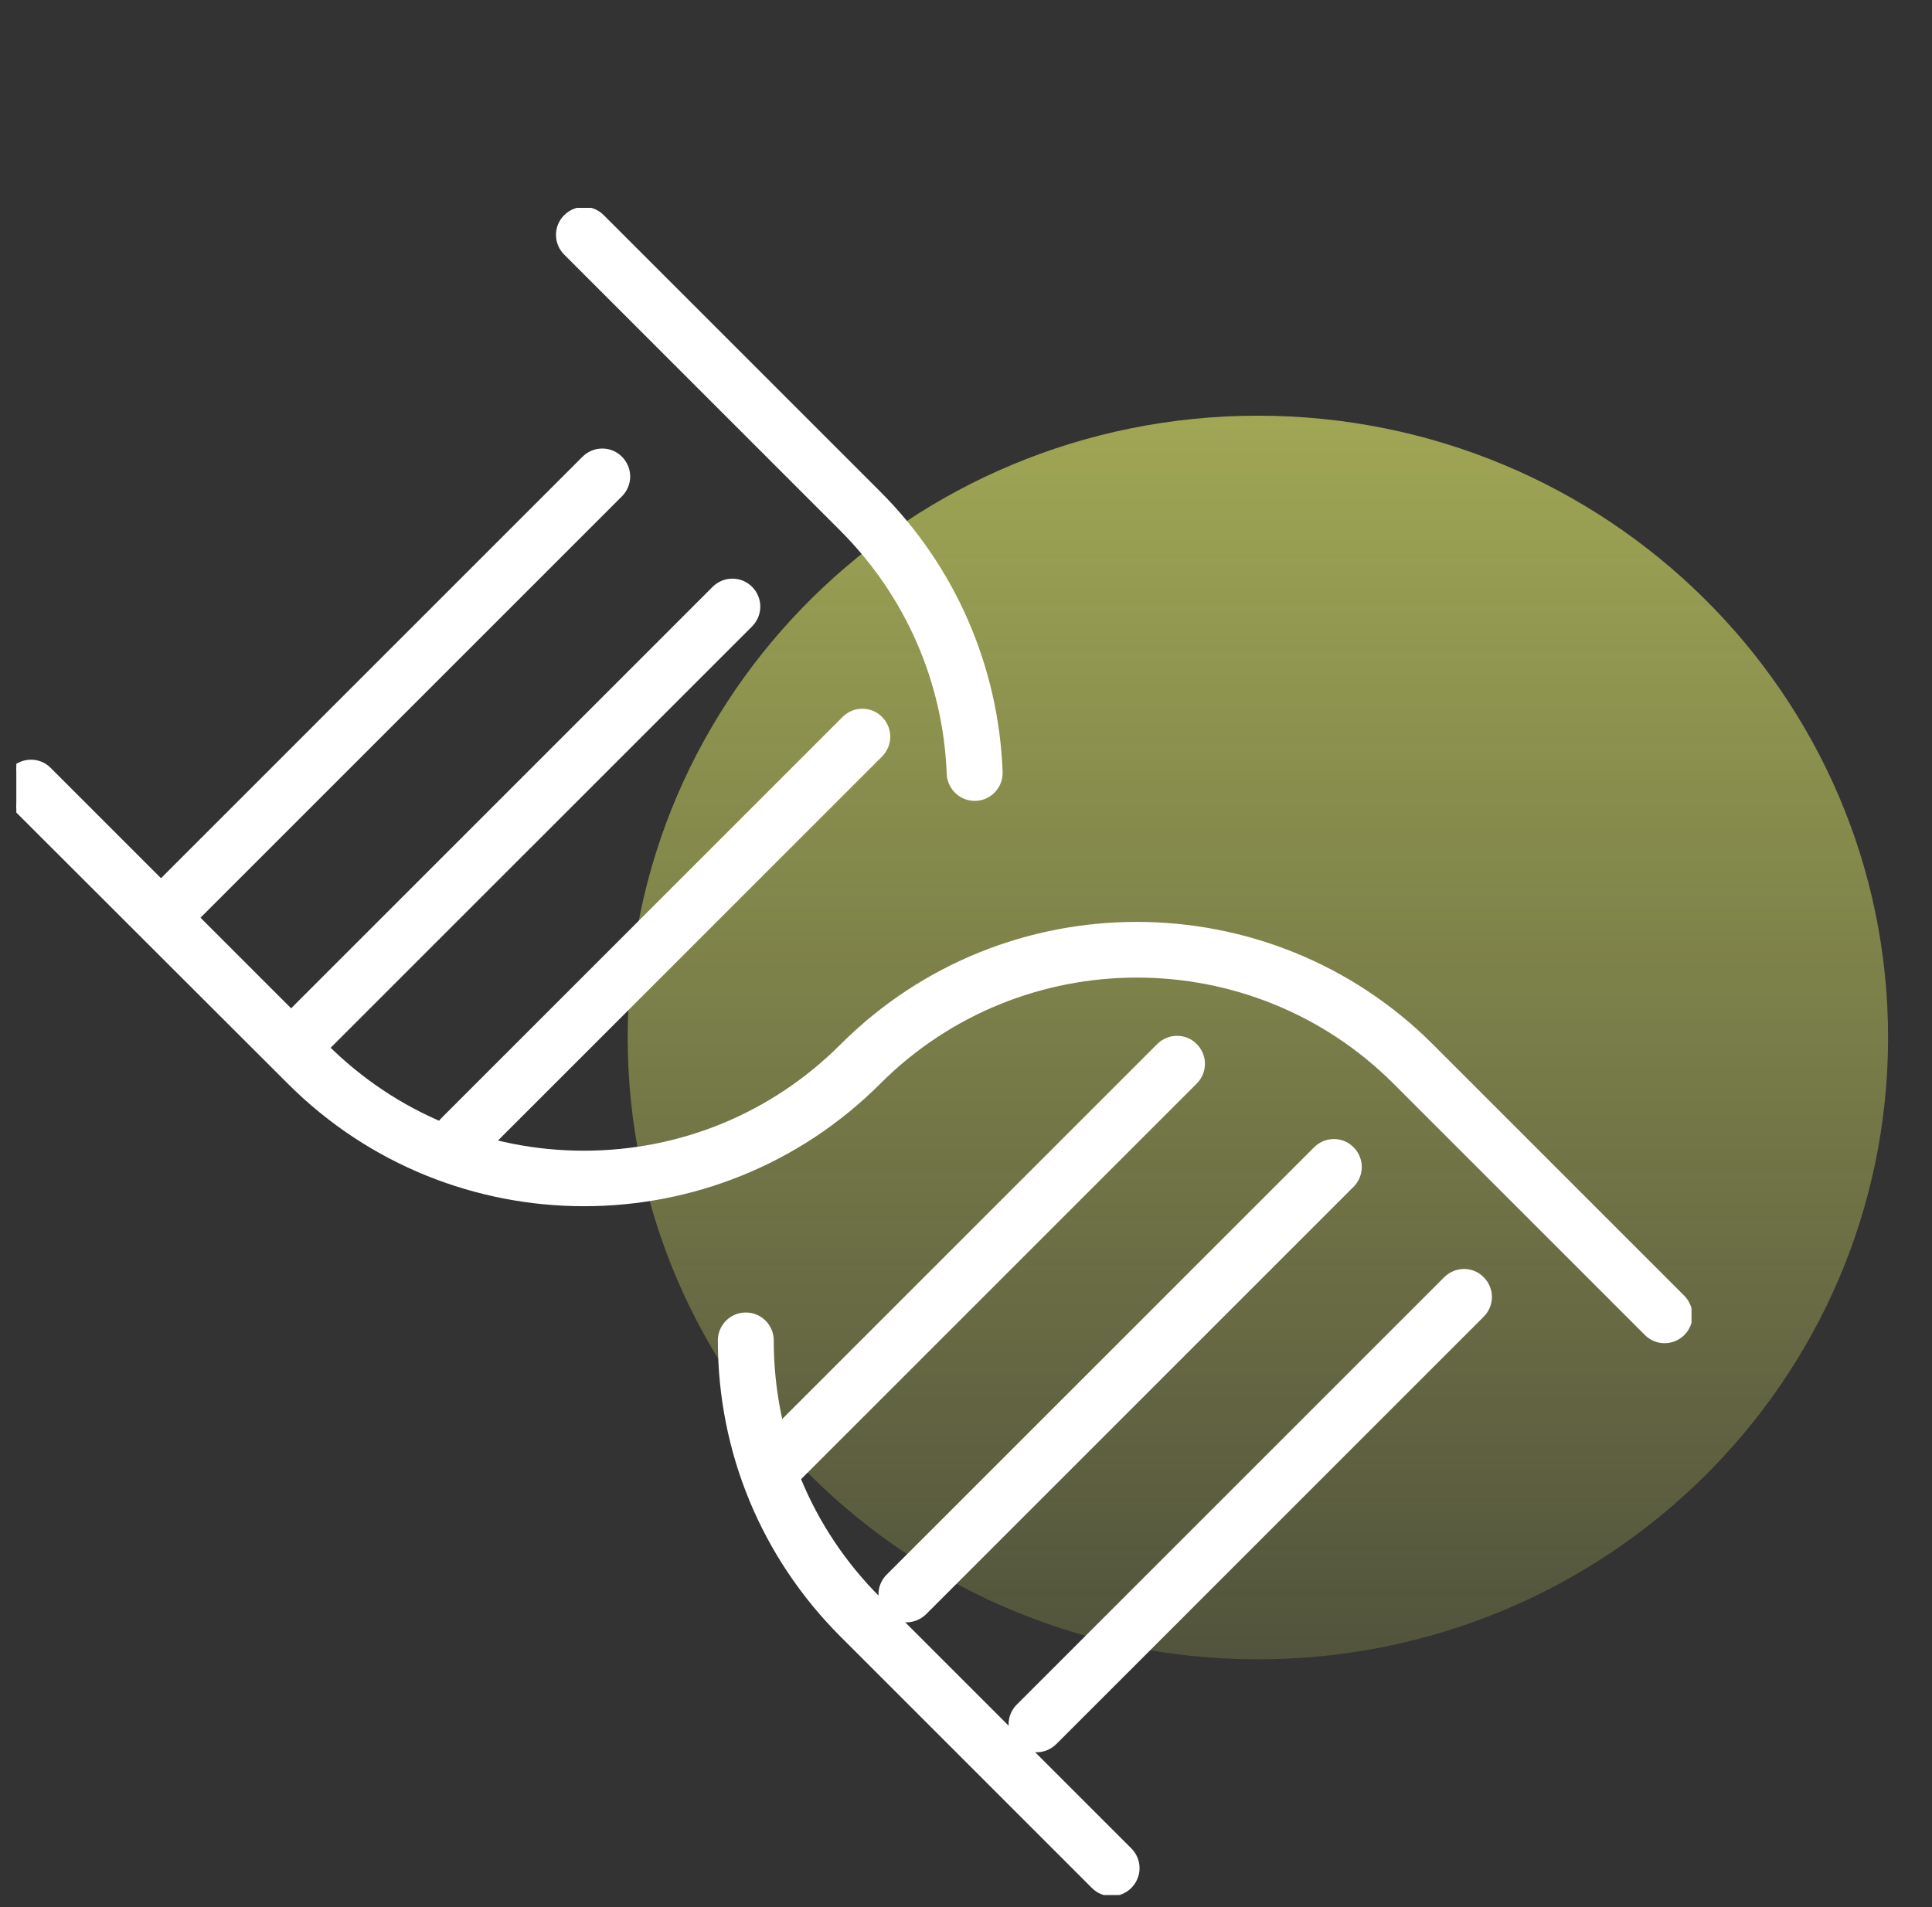 <svg width="79" height="78" viewBox="0 0 79 78" fill="none" xmlns="http://www.w3.org/2000/svg">
<rect x="0" y="0" width="79" height="78" fill="#333333" stroke="none"/>
<g clip-path="url(#clip0_6501_1560)">
<path d="M51.435 67.86C65.667 67.86 77.204 56.475 77.204 42.43C77.204 28.385 65.667 17 51.435 17C37.203 17 25.666 28.385 25.666 42.43C25.666 56.475 37.203 67.86 51.435 67.86Z" fill="url(#paint0_linear_6501_1560)"/>
<g clip-path="url(#clip1_6501_1560)">
<path d="M69.085 53.787C69.085 54.045 68.983 54.31 68.786 54.507C68.386 54.907 67.741 54.907 67.347 54.507L57.072 44.232C51.236 38.395 41.741 38.395 35.905 44.232C29.274 50.862 18.49 50.862 11.86 44.232L0.546 32.932C0.146 32.532 0.146 31.887 0.546 31.493C0.947 31.093 1.592 31.093 1.985 31.493L13.292 42.8C16.122 45.623 19.875 47.184 23.872 47.184C27.869 47.184 31.629 45.63 34.459 42.8C41.09 36.169 51.874 36.169 58.505 42.8L68.779 53.075C68.976 53.272 69.078 53.536 69.078 53.794L69.085 53.787Z" fill="white" stroke="white" stroke-width="0.25" stroke-miterlimit="10"/>
<path d="M46.472 76.4C46.472 76.658 46.37 76.923 46.173 77.12C45.773 77.52 45.128 77.52 44.734 77.12L34.459 66.845C31.249 63.635 29.478 59.366 29.478 54.819C29.478 54.256 29.933 53.801 30.496 53.801C31.059 53.801 31.514 54.256 31.514 54.819C31.514 58.816 33.068 62.576 35.898 65.406L46.173 75.681C46.37 75.878 46.472 76.143 46.472 76.4Z" fill="white" stroke="white" stroke-width="0.25" stroke-miterlimit="10"/>
<path d="M40.873 31.609C40.873 32.151 40.445 32.606 39.896 32.627C39.332 32.647 38.864 32.213 38.837 31.649C38.694 27.869 37.14 24.313 34.466 21.632L23.16 10.326C22.759 9.925 22.759 9.28 23.16 8.887C23.56 8.486 24.205 8.486 24.599 8.887L35.905 20.193C38.946 23.234 40.71 27.279 40.873 31.575C40.873 31.588 40.873 31.602 40.873 31.615L40.873 31.609Z" fill="white" stroke="white" stroke-width="0.25" stroke-miterlimit="10"/>
<path d="M25.644 19.488C25.644 19.745 25.542 20.01 25.345 20.207L7.869 37.683C7.469 38.083 6.824 38.083 6.431 37.683C6.03 37.282 6.03 36.638 6.431 36.244L23.906 18.768C24.307 18.368 24.951 18.368 25.345 18.768C25.542 18.965 25.644 19.23 25.644 19.488Z" fill="white" stroke="white" stroke-width="0.25" stroke-miterlimit="10"/>
<path d="M30.964 24.808C30.964 25.066 30.863 25.331 30.666 25.528L13.19 43.003C12.79 43.404 12.145 43.404 11.751 43.003C11.358 42.603 11.351 41.958 11.751 41.565L29.227 24.089C29.628 23.689 30.272 23.689 30.666 24.089C30.863 24.286 30.964 24.55 30.964 24.808Z" fill="white" stroke="white" stroke-width="0.25" stroke-miterlimit="10"/>
<path d="M36.279 30.129C36.279 30.387 36.177 30.652 35.98 30.849L19.597 47.231C19.197 47.632 18.552 47.632 18.158 47.231C17.765 46.831 17.758 46.186 18.158 45.793L34.541 29.41C34.941 29.009 35.586 29.009 35.98 29.41C36.177 29.607 36.279 29.871 36.279 30.129Z" fill="white" stroke="white" stroke-width="0.25" stroke-miterlimit="10"/>
<path d="M60.88 53.041C60.88 53.299 60.778 53.563 60.581 53.76L43.106 71.236C42.705 71.636 42.061 71.636 41.667 71.236C41.267 70.835 41.267 70.191 41.667 69.797L59.143 52.322C59.543 51.921 60.188 51.921 60.581 52.322C60.778 52.518 60.88 52.783 60.88 53.041Z" fill="white" stroke="white" stroke-width="0.25" stroke-miterlimit="10"/>
<path d="M55.559 47.727C55.559 47.985 55.457 48.249 55.261 48.446L37.785 65.922C37.385 66.322 36.74 66.322 36.346 65.922C35.946 65.522 35.946 64.877 36.346 64.483L53.822 47.008C54.222 46.607 54.867 46.607 55.261 47.008C55.457 47.204 55.559 47.469 55.559 47.727Z" fill="white" stroke="white" stroke-width="0.25" stroke-miterlimit="10"/>
<path d="M49.146 43.506C49.146 43.764 49.044 44.028 48.847 44.225L32.464 60.608C32.064 61.008 31.419 61.008 31.025 60.608C30.625 60.208 30.625 59.563 31.025 59.169L47.408 42.786C47.809 42.386 48.454 42.386 48.847 42.786C49.044 42.983 49.146 43.248 49.146 43.506Z" fill="white" stroke="white" stroke-width="0.25" stroke-miterlimit="10"/>
</g>
</g>
<defs>
<linearGradient id="paint0_linear_6501_1560" x1="51.435" y1="-11.056" x2="51.435" y2="67.86" gradientUnits="userSpaceOnUse">
<stop stop-color="#CBD461"/>
<stop offset="1" stop-color="#CBD461" stop-opacity="0.2"/>
</linearGradient>
<clipPath id="clip0_6501_1560">
<rect width="78" height="78" fill="white" transform="translate(0.667)"/>
</clipPath>
<clipPath id="clip1_6501_1560">
<rect width="69" height="69" fill="white" transform="translate(0.167 77.5) rotate(-90)"/>
</clipPath>
</defs>
</svg>
